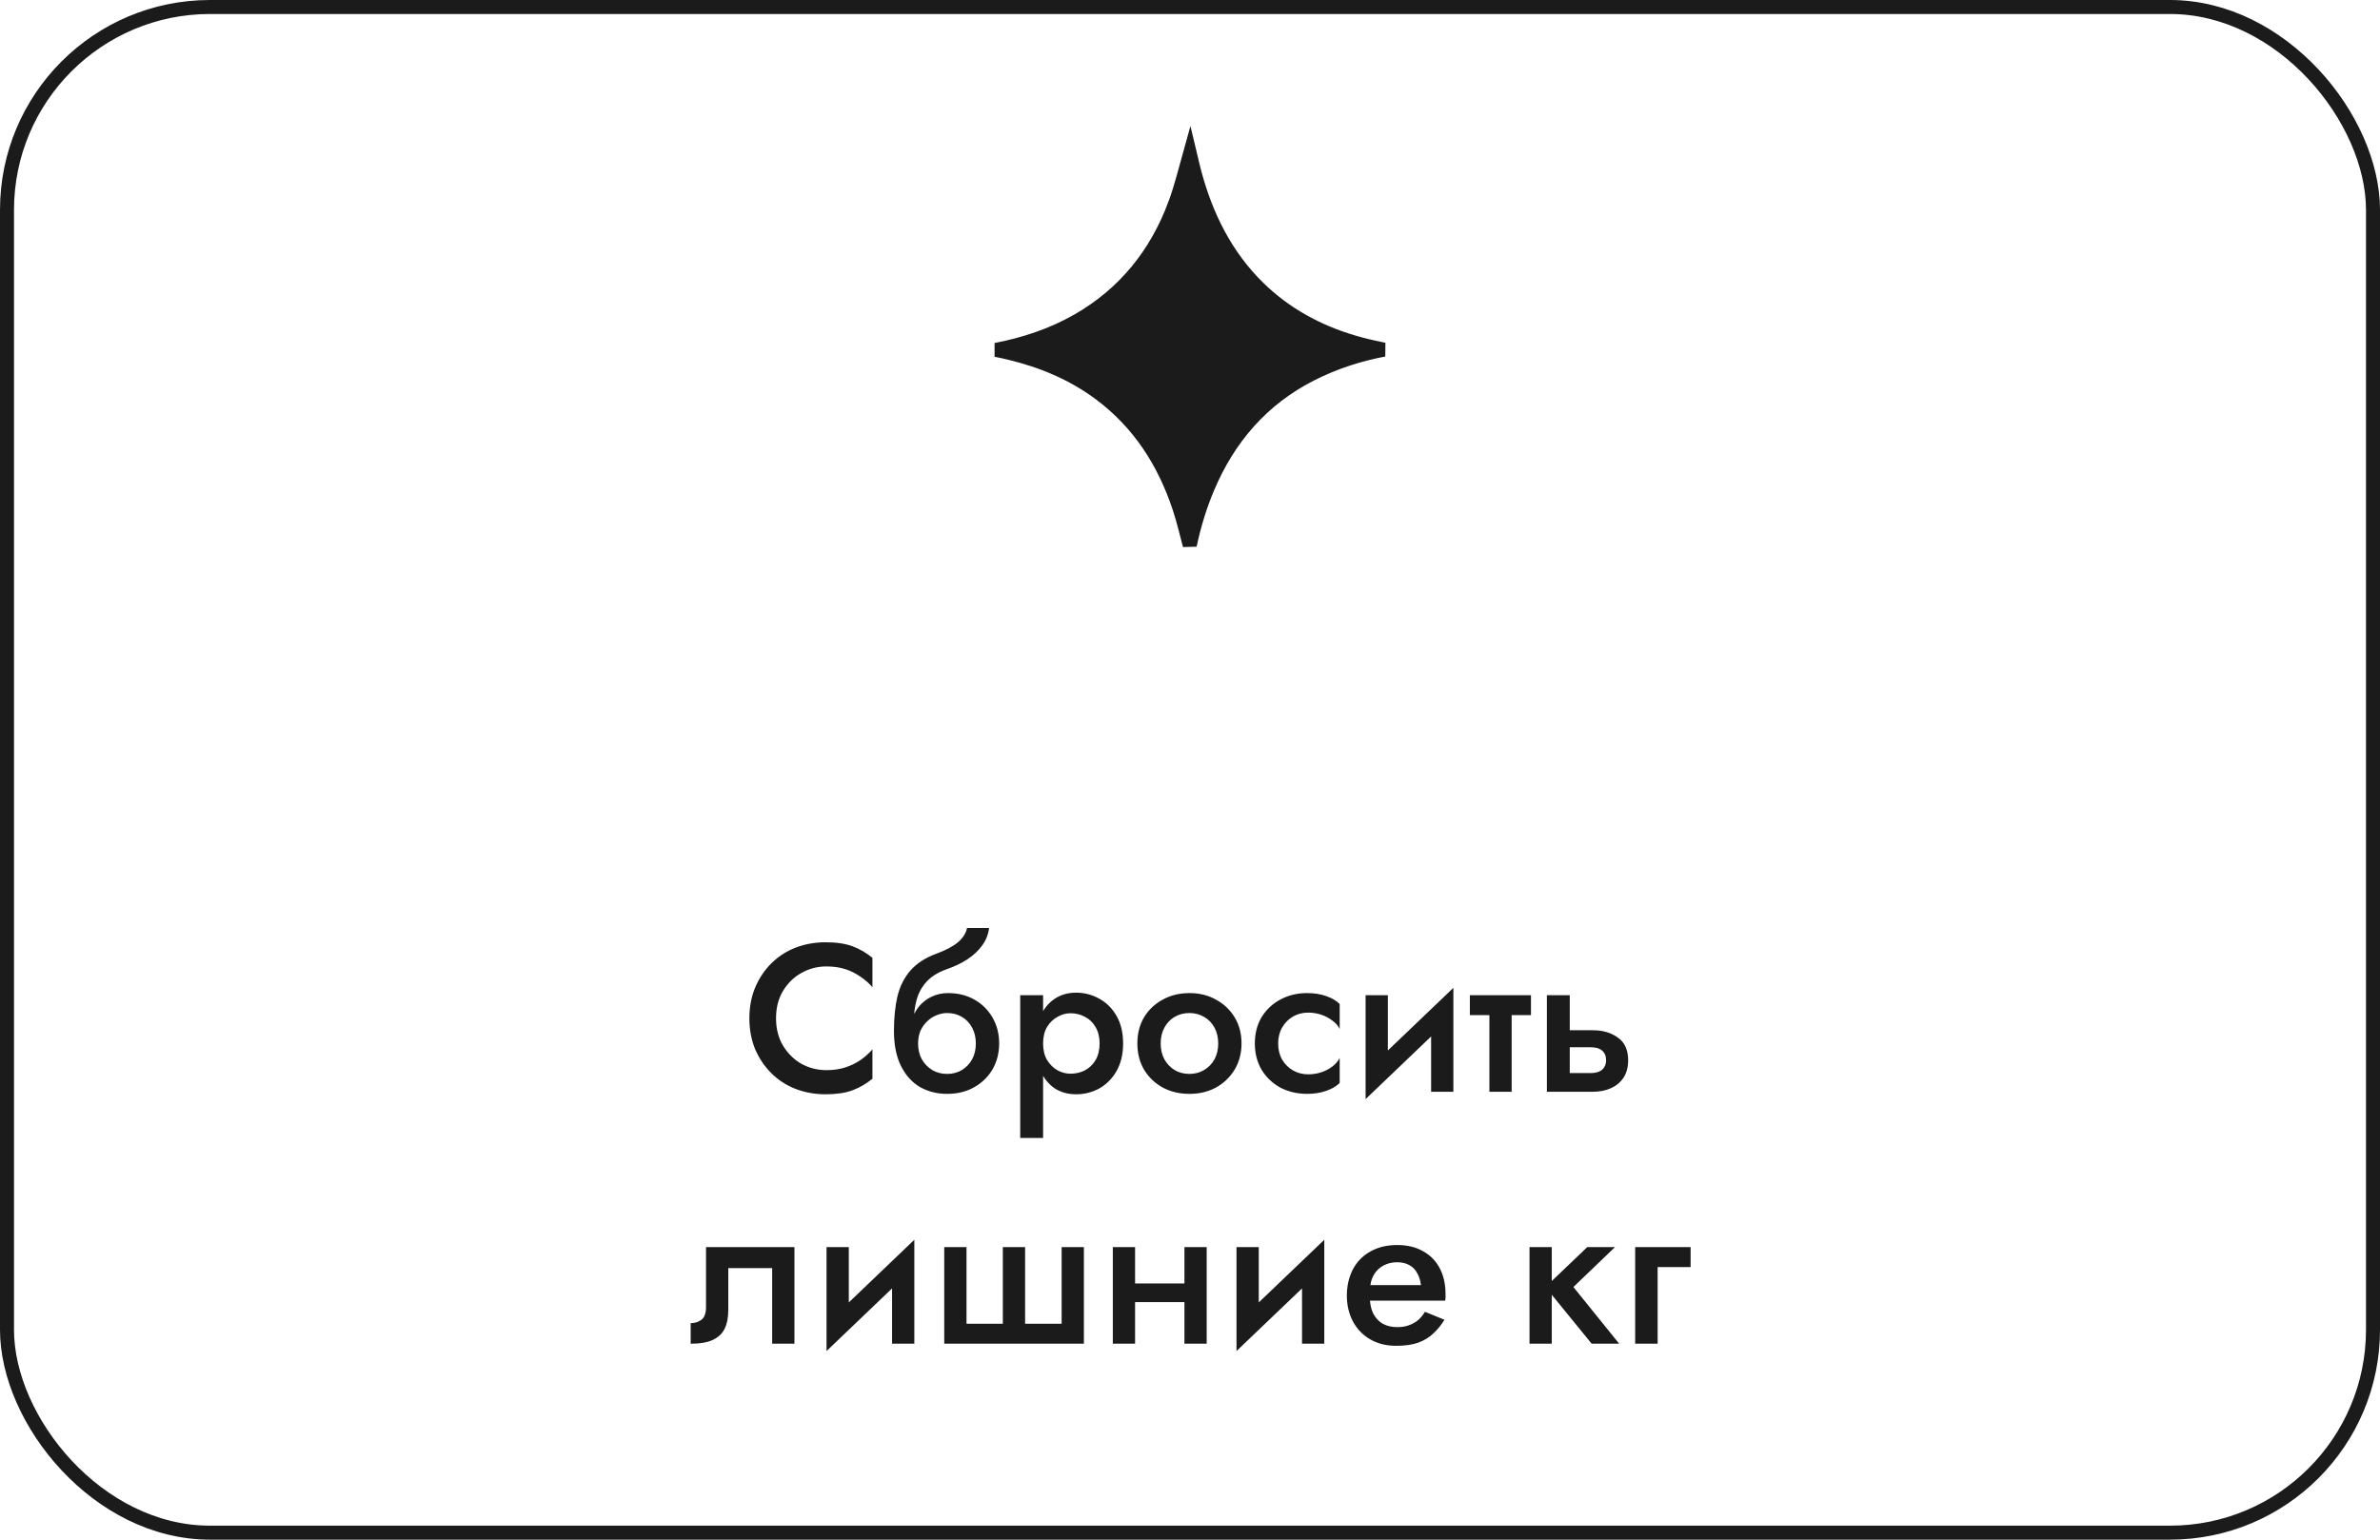<?xml version="1.0" encoding="UTF-8"?> <svg xmlns="http://www.w3.org/2000/svg" width="170" height="110" viewBox="0 0 170 110" fill="none"><rect x="0.5" y="0.5" width="169" height="109" rx="14.5" stroke="#1B1B1B"></rect><path d="M85.083 11.369C85.121 11.533 85.16 11.7 85.2 11.867L85.328 12.372C86.16 15.45 87.547 18.278 89.894 20.572C91.815 22.449 94.094 23.681 96.611 24.435L97.118 24.579C97.695 24.735 98.281 24.859 98.856 24.979C97.05 25.32 95.309 25.887 93.657 26.724C90.16 28.496 87.76 31.285 86.26 34.838C85.696 36.17 85.28 37.549 84.984 38.956C84.755 38.087 84.532 37.152 84.245 36.283C83.167 33.021 81.366 30.198 78.539 28.102C76.595 26.66 74.417 25.767 72.116 25.211L71.654 25.104C71.481 25.065 71.308 25.031 71.135 24.998C73.169 24.604 75.135 23.961 76.969 22.915C80.332 20.997 82.611 18.142 83.936 14.565L83.938 14.565C84.369 13.398 84.668 12.148 84.993 10.99C85.023 11.115 85.053 11.241 85.083 11.369Z" fill="#1B1B1B" stroke="#1B1B1B"></path><path d="M55.431 72.75C55.431 73.49 55.596 74.14 55.926 74.7C56.267 75.26 56.706 75.695 57.246 76.005C57.797 76.305 58.392 76.455 59.032 76.455C59.532 76.455 59.981 76.39 60.382 76.26C60.782 76.13 61.142 75.955 61.462 75.735C61.791 75.505 62.077 75.25 62.316 74.97V77.07C61.877 77.43 61.401 77.705 60.892 77.895C60.382 78.085 59.742 78.18 58.971 78.18C58.202 78.18 57.481 78.05 56.812 77.79C56.151 77.53 55.577 77.155 55.087 76.665C54.596 76.175 54.212 75.6 53.931 74.94C53.661 74.27 53.526 73.54 53.526 72.75C53.526 71.96 53.661 71.235 53.931 70.575C54.212 69.905 54.596 69.325 55.087 68.835C55.577 68.345 56.151 67.97 56.812 67.71C57.481 67.45 58.202 67.32 58.971 67.32C59.742 67.32 60.382 67.415 60.892 67.605C61.401 67.795 61.877 68.07 62.316 68.43V70.53C62.077 70.25 61.791 70 61.462 69.78C61.142 69.55 60.782 69.37 60.382 69.24C59.981 69.11 59.532 69.045 59.032 69.045C58.392 69.045 57.797 69.2 57.246 69.51C56.706 69.81 56.267 70.24 55.926 70.8C55.596 71.35 55.431 72 55.431 72.75ZM67.648 72.375L67.723 70.95C68.423 70.95 69.048 71.105 69.598 71.415C70.148 71.725 70.578 72.15 70.888 72.69C71.208 73.23 71.368 73.85 71.368 74.55C71.368 75.24 71.208 75.86 70.888 76.41C70.568 76.95 70.128 77.375 69.568 77.685C69.018 77.995 68.378 78.15 67.648 78.15C66.928 78.15 66.278 77.985 65.698 77.655C65.128 77.315 64.678 76.81 64.348 76.14C64.018 75.47 63.853 74.64 63.853 73.65L65.578 74.55C65.578 74.98 65.668 75.36 65.848 75.69C66.038 76.01 66.288 76.265 66.598 76.455C66.908 76.635 67.258 76.725 67.648 76.725C68.038 76.725 68.388 76.635 68.698 76.455C69.008 76.265 69.253 76.01 69.433 75.69C69.613 75.36 69.703 74.98 69.703 74.55C69.703 74.12 69.613 73.74 69.433 73.41C69.253 73.08 69.008 72.825 68.698 72.645C68.388 72.465 68.038 72.375 67.648 72.375ZM64.843 74.55C64.843 73.99 64.913 73.49 65.053 73.05C65.193 72.6 65.388 72.22 65.638 71.91C65.898 71.6 66.203 71.365 66.553 71.205C66.903 71.035 67.293 70.95 67.723 70.95L67.648 72.375C67.408 72.375 67.163 72.425 66.913 72.525C66.673 72.615 66.453 72.755 66.253 72.945C66.053 73.125 65.888 73.35 65.758 73.62C65.638 73.89 65.578 74.2 65.578 74.55H64.843ZM63.853 73.65C63.853 72.71 63.938 71.88 64.108 71.16C64.288 70.44 64.598 69.83 65.038 69.33C65.488 68.82 66.108 68.42 66.898 68.13C67.578 67.88 68.093 67.605 68.443 67.305C68.793 66.995 69.003 66.66 69.073 66.3H70.648C70.598 66.74 70.438 67.15 70.168 67.53C69.898 67.91 69.543 68.245 69.103 68.535C68.673 68.815 68.183 69.05 67.633 69.24C67.013 69.46 66.528 69.76 66.178 70.14C65.838 70.52 65.603 70.95 65.473 71.43C65.343 71.91 65.278 72.4 65.278 72.9L65.428 74.475L63.853 73.65ZM74.507 81.3H72.872V71.1H74.507V81.3ZM80.222 74.55C80.222 75.31 80.067 75.965 79.757 76.515C79.447 77.055 79.037 77.47 78.527 77.76C78.017 78.04 77.462 78.18 76.862 78.18C76.272 78.18 75.757 78.035 75.317 77.745C74.887 77.445 74.552 77.025 74.312 76.485C74.082 75.935 73.967 75.29 73.967 74.55C73.967 73.8 74.082 73.155 74.312 72.615C74.552 72.075 74.887 71.66 75.317 71.37C75.757 71.07 76.272 70.92 76.862 70.92C77.462 70.92 78.017 71.065 78.527 71.355C79.037 71.635 79.447 72.045 79.757 72.585C80.067 73.125 80.222 73.78 80.222 74.55ZM78.542 74.55C78.542 74.09 78.447 73.7 78.257 73.38C78.067 73.05 77.812 72.805 77.492 72.645C77.182 72.475 76.837 72.39 76.457 72.39C76.147 72.39 75.842 72.475 75.542 72.645C75.242 72.805 74.992 73.045 74.792 73.365C74.602 73.685 74.507 74.08 74.507 74.55C74.507 75.02 74.602 75.415 74.792 75.735C74.992 76.055 75.242 76.3 75.542 76.47C75.842 76.63 76.147 76.71 76.457 76.71C76.837 76.71 77.182 76.63 77.492 76.47C77.812 76.3 78.067 76.055 78.257 75.735C78.447 75.405 78.542 75.01 78.542 74.55ZM81.24 74.55C81.24 73.84 81.4 73.215 81.72 72.675C82.05 72.135 82.495 71.715 83.055 71.415C83.615 71.105 84.25 70.95 84.96 70.95C85.67 70.95 86.3 71.105 86.85 71.415C87.41 71.715 87.855 72.135 88.185 72.675C88.515 73.215 88.68 73.84 88.68 74.55C88.68 75.25 88.515 75.875 88.185 76.425C87.855 76.965 87.41 77.39 86.85 77.7C86.3 78 85.67 78.15 84.96 78.15C84.25 78.15 83.615 78 83.055 77.7C82.495 77.39 82.05 76.965 81.72 76.425C81.4 75.875 81.24 75.25 81.24 74.55ZM82.905 74.55C82.905 74.98 82.995 75.36 83.175 75.69C83.355 76.01 83.6 76.265 83.91 76.455C84.22 76.635 84.57 76.725 84.96 76.725C85.34 76.725 85.685 76.635 85.995 76.455C86.315 76.265 86.565 76.01 86.745 75.69C86.925 75.36 87.015 74.98 87.015 74.55C87.015 74.12 86.925 73.74 86.745 73.41C86.565 73.08 86.315 72.825 85.995 72.645C85.685 72.465 85.34 72.375 84.96 72.375C84.57 72.375 84.22 72.465 83.91 72.645C83.6 72.825 83.355 73.08 83.175 73.41C82.995 73.74 82.905 74.12 82.905 74.55ZM91.297 74.55C91.297 74.99 91.392 75.375 91.582 75.705C91.772 76.025 92.027 76.28 92.347 76.47C92.677 76.66 93.042 76.755 93.442 76.755C93.772 76.755 94.087 76.705 94.387 76.605C94.687 76.505 94.952 76.365 95.182 76.185C95.412 76.005 95.582 75.805 95.692 75.585V77.37C95.452 77.61 95.127 77.8 94.717 77.94C94.307 78.08 93.857 78.15 93.367 78.15C92.657 78.15 92.017 78 91.447 77.7C90.887 77.39 90.442 76.965 90.112 76.425C89.792 75.875 89.632 75.25 89.632 74.55C89.632 73.84 89.792 73.215 90.112 72.675C90.442 72.135 90.887 71.715 91.447 71.415C92.017 71.105 92.657 70.95 93.367 70.95C93.857 70.95 94.307 71.02 94.717 71.16C95.127 71.3 95.452 71.49 95.692 71.73V73.515C95.582 73.285 95.407 73.085 95.167 72.915C94.937 72.735 94.672 72.595 94.372 72.495C94.072 72.395 93.762 72.345 93.442 72.345C93.042 72.345 92.677 72.44 92.347 72.63C92.027 72.82 91.772 73.08 91.582 73.41C91.392 73.74 91.297 74.12 91.297 74.55ZM103.738 72.6L97.543 78.525L97.618 76.5L103.813 70.575L103.738 72.6ZM99.133 71.1V76.695L97.543 78.525V71.1H99.133ZM103.813 70.575V78H102.223V72.405L103.813 70.575ZM104.99 71.1H109.355V72.525H104.99V71.1ZM106.385 71.4H107.975V78H106.385V71.4ZM110.491 71.1H112.126V78H110.491V71.1ZM111.631 74.82V73.605H113.776C114.486 73.605 115.081 73.78 115.561 74.13C116.051 74.47 116.296 75.01 116.296 75.75C116.296 76.24 116.186 76.655 115.966 76.995C115.746 77.325 115.446 77.575 115.066 77.745C114.686 77.915 114.256 78 113.776 78H111.631V76.665H113.611C113.851 76.665 114.051 76.63 114.211 76.56C114.381 76.49 114.506 76.385 114.586 76.245C114.676 76.105 114.721 75.94 114.721 75.75C114.721 75.45 114.626 75.22 114.436 75.06C114.256 74.9 113.981 74.82 113.611 74.82H111.631ZM56.745 89.1V96H55.155V90.6H52.02V93.6C52.02 94.14 51.93 94.59 51.75 94.95C51.57 95.3 51.28 95.565 50.88 95.745C50.49 95.915 49.975 96 49.335 96V94.53C49.635 94.53 49.89 94.45 50.1 94.29C50.32 94.13 50.43 93.825 50.43 93.375V89.1H56.745ZM65.234 90.6L59.039 96.525L59.114 94.5L65.309 88.575L65.234 90.6ZM60.629 89.1V94.695L59.039 96.525V89.1H60.629ZM65.309 88.575V96H63.719V90.405L65.309 88.575ZM73.221 94.575H75.831V89.1H77.421V96H67.446V89.1H69.036V94.575H71.631V89.1H73.221V94.575ZM80.192 93.03V91.695H85.472V93.03H80.192ZM84.602 89.1H86.192V96H84.602V89.1ZM79.487 89.1H81.077V96H79.487V89.1ZM94.517 90.6L88.322 96.525L88.397 94.5L94.592 88.575L94.517 90.6ZM89.912 89.1V94.695L88.322 96.525V89.1H89.912ZM94.592 88.575V96H93.002V90.405L94.592 88.575ZM97.163 92.925V91.815H101.498C101.458 91.485 101.368 91.2 101.228 90.96C101.098 90.71 100.913 90.52 100.673 90.39C100.433 90.25 100.138 90.18 99.788 90.18C99.428 90.18 99.103 90.26 98.813 90.42C98.523 90.57 98.293 90.795 98.123 91.095C97.953 91.385 97.868 91.73 97.868 92.13L97.838 92.55C97.838 93.06 97.918 93.485 98.078 93.825C98.248 94.155 98.478 94.405 98.768 94.575C99.068 94.735 99.413 94.815 99.803 94.815C100.123 94.815 100.403 94.77 100.643 94.68C100.893 94.59 101.113 94.465 101.303 94.305C101.493 94.135 101.653 93.94 101.783 93.72L103.178 94.29C102.948 94.66 102.683 94.985 102.383 95.265C102.093 95.545 101.733 95.765 101.303 95.925C100.883 96.075 100.358 96.15 99.728 96.15C99.018 96.15 98.398 95.995 97.868 95.685C97.338 95.375 96.928 94.95 96.638 94.41C96.348 93.86 96.203 93.24 96.203 92.55C96.203 92.42 96.208 92.295 96.218 92.175C96.228 92.055 96.243 91.935 96.263 91.815C96.363 91.245 96.563 90.745 96.863 90.315C97.173 89.885 97.578 89.55 98.078 89.31C98.578 89.07 99.153 88.95 99.803 88.95C100.513 88.95 101.123 89.095 101.633 89.385C102.153 89.665 102.553 90.07 102.833 90.6C103.113 91.12 103.253 91.745 103.253 92.475C103.253 92.535 103.253 92.605 103.253 92.685C103.253 92.755 103.243 92.835 103.223 92.925H97.163ZM109.251 89.1H110.841V96H109.251V89.1ZM113.376 89.1H115.356L112.386 91.95L115.656 96H113.691L110.391 91.95L113.376 89.1ZM116.798 89.1H120.758V90.525H118.403V96H116.798V89.1Z" fill="#1B1B1B"></path></svg> 